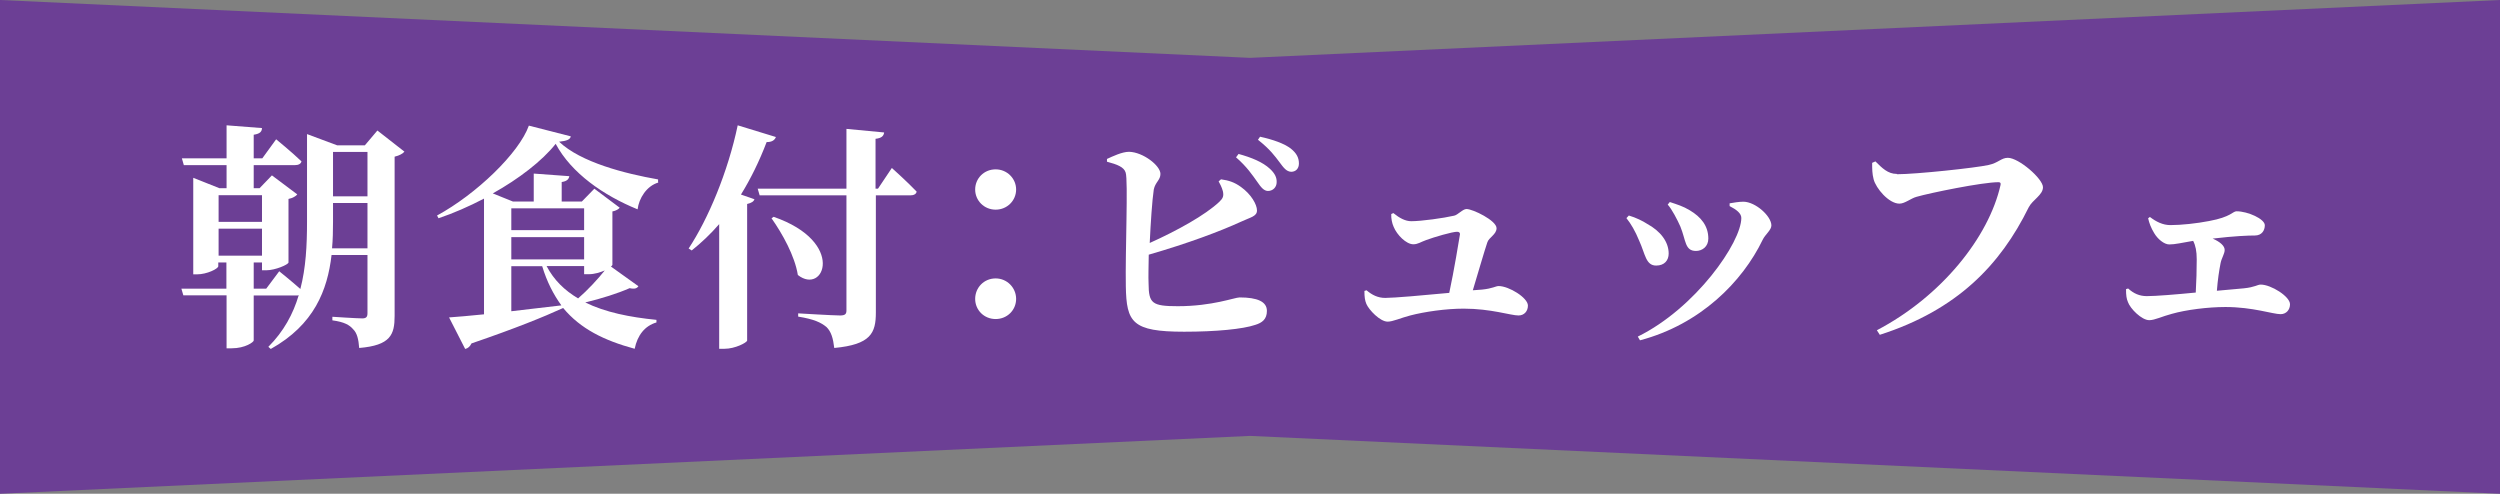 <?xml version="1.0" encoding="UTF-8"?><svg id="_レイヤー_2" xmlns="http://www.w3.org/2000/svg" viewBox="0 0 153.82 30.38"><rect x="0" y="0" width="153.82" height="30.38" fill="#808080" stroke="none"/><defs><style>.cls-1{fill:#6c3f95;}.cls-2{fill:#fff;}</style></defs><g id="_レイヤー_1-2"><polygon class="cls-1" points="0 0 76.91 3.56 153.82 0 153.82 15.19 153.82 30.38 76.91 26.82 0 30.38 0 15.19 0 0"/><path class="cls-2" d="M24.89,9.32c-.1.13-.31.25-.61.32v9.8c0,1.15-.25,1.81-2.18,1.97-.04-.53-.13-.92-.37-1.15-.22-.26-.54-.45-1.28-.55v-.22s1.52.1,1.84.1c.25,0,.32-.1.32-.32v-3.58h-2.21c-.25,2.16-1.07,4.29-3.74,5.78l-.15-.13c.95-.95,1.53-2.03,1.87-3.18-.03.02-.09.02-.13.02h-2.64v2.77c0,.09-.51.48-1.36.48h-.31v-3.26h-2.66l-.12-.41h2.77v-1.61h-.5v.23c0,.15-.69.5-1.31.5h-.23v-5.94l1.61.64h.44v-1.42h-2.63l-.12-.42h2.75v-2.03l2.18.17c-.01.22-.12.35-.51.41v1.45h.53l.85-1.17s.98.8,1.56,1.36c-.04.16-.2.23-.41.23h-2.53v1.42h.36l.76-.79,1.56,1.17c-.07.1-.28.23-.54.28v3.91c-.01.13-.82.48-1.37.48h-.26v-.48h-.51v1.61h.77l.8-1.07s.76.61,1.3,1.09c.34-1.3.41-2.69.41-4.13v-5.4l1.85.69h1.71l.77-.91,1.65,1.29ZM13.45,12.01v1.64h2.67v-1.64h-2.67ZM13.45,15.73h2.67v-1.66h-2.67v1.66ZM22.61,15.28v-2.79h-2.12v1.17c0,.54-.01,1.08-.06,1.62h2.18ZM20.49,9.35v2.73h2.12v-2.73h-2.12Z"/><path class="cls-2" d="M40.51,11.23c-.73.21-1.2.98-1.28,1.65-2.09-.85-4.07-2.22-5.04-4.03-.83,1.05-2.26,2.15-3.87,3.05l1.24.5h1.28v-1.72l2.19.16c-.03.17-.13.31-.47.36v1.2h1.24l.77-.79,1.56,1.17c-.07.09-.23.19-.45.23v3.29s-.03.06-.09.1l1.69,1.21c-.09.13-.22.19-.54.12-.72.32-1.74.64-2.73.88,1.24.61,2.76.91,4.38,1.07v.16c-.72.21-1.17.79-1.34,1.62-1.88-.51-3.34-1.23-4.4-2.51h0c-1.2.55-2.95,1.26-5.64,2.18-.09.19-.23.31-.39.34l-.99-1.94c.48-.03,1.24-.1,2.15-.19v-7.12c-.92.48-1.88.9-2.8,1.21l-.09-.17c2.41-1.31,5.04-3.83,5.65-5.53l2.58.66c-.04.19-.23.28-.72.33,1.34,1.27,4.04,1.96,6.09,2.32v.22ZM31.46,12.82v1.34h4.48v-1.34h-4.48ZM35.94,14.59h-4.48v1.37h4.48v-1.37ZM31.46,19.15c.96-.12,2.02-.23,3.08-.36-.48-.66-.89-1.45-1.18-2.41h-1.9v2.77ZM33.63,16.37c.45.86,1.11,1.5,1.94,1.99.58-.5,1.21-1.18,1.64-1.72-.28.12-.64.23-.96.23h-.31v-.5h-2.31Z"/><path class="cls-2" d="M47.74,8.43c-.07.19-.25.32-.57.31-.45,1.18-.98,2.26-1.58,3.23l.83.29c-.04.13-.18.23-.45.29v8.41c-.03.12-.73.5-1.4.5h-.32v-7.67c-.53.61-1.1,1.15-1.69,1.62l-.19-.12c1.21-1.83,2.42-4.72,3.02-7.58l2.35.72ZM54.88,10.34s.98.88,1.52,1.45c-.03.16-.19.23-.39.23h-2.12v7.21c0,1.26-.31,1.97-2.56,2.18-.07-.6-.19-1.01-.48-1.29-.34-.28-.76-.48-1.74-.64v-.2s2.16.13,2.58.13c.31,0,.39-.09.39-.31v-7.08h-5.34l-.12-.41h5.46v-3.68l2.32.22c-.03.22-.16.35-.53.39v3.07h.15l.85-1.27ZM47.6,13.34c4.47,1.55,3.1,4.85,1.49,3.58-.19-1.18-.95-2.54-1.62-3.49l.13-.09Z"/><path class="cls-2" d="M61.26,10.42c.7,0,1.26.56,1.26,1.24s-.55,1.24-1.26,1.24-1.26-.56-1.26-1.24.54-1.24,1.26-1.24ZM61.26,17.13c.7,0,1.26.57,1.26,1.26s-.55,1.24-1.26,1.24-1.26-.55-1.26-1.24.54-1.26,1.26-1.26Z"/><path class="cls-2" d="M75.11,11.03c.51.07.85.19,1.24.47.63.45.99,1.08.99,1.45s-.41.42-.98.69c-1.31.6-3.26,1.33-5.68,2.03-.01.73-.03,1.37-.01,1.78.01,1.21.2,1.39,1.8,1.39,2.13,0,3.5-.54,3.8-.54,1.1,0,1.68.26,1.68.83,0,.51-.29.73-.72.86-.76.26-2.41.42-4.37.42-3.2,0-3.55-.57-3.59-2.79-.04-2.1.15-6.53-.01-7-.1-.34-.51-.5-1.15-.67v-.17c.35-.16.93-.44,1.36-.44.86.02,1.93.85,1.93,1.36,0,.38-.32.51-.41.96-.1.67-.19,2.02-.25,3.29,1.71-.77,3.42-1.72,4.28-2.53.22-.21.29-.35.22-.66-.06-.23-.19-.48-.26-.6l.15-.13ZM76.2,9.47c.8.22,1.49.5,1.94.92.31.29.42.54.41.82,0,.31-.23.54-.54.54-.25-.01-.42-.22-.66-.57-.28-.39-.63-.92-1.3-1.5l.15-.2ZM77.52,8.41c.82.18,1.49.42,1.9.73.36.29.5.57.5.92,0,.31-.19.51-.48.51-.29-.02-.45-.23-.73-.61-.26-.34-.55-.76-1.31-1.36l.13-.19Z"/><path class="cls-2" d="M91.17,17.82c.69-.07.85-.22,1.04-.22.63,0,1.8.72,1.8,1.2,0,.35-.23.61-.58.61-.48,0-1.69-.42-3.37-.42-1.1,0-2.41.19-3.29.42-.58.15-1.07.38-1.39.38-.47,0-1.15-.72-1.31-1.09-.09-.22-.12-.42-.12-.8l.13-.04c.34.29.7.47,1.15.47.53,0,2.37-.16,3.94-.31.29-1.34.61-3.29.66-3.61,0-.1-.06-.15-.18-.15-.29,0-1.39.32-1.9.51-.34.12-.51.26-.79.26-.44,0-1.01-.58-1.21-1.07-.1-.22-.16-.51-.15-.79l.13-.06c.38.31.74.5,1.1.5.63,0,1.99-.19,2.64-.34.22-.04.53-.41.76-.41.39,0,1.85.71,1.85,1.18,0,.39-.48.57-.57.88-.18.53-.57,1.88-.89,2.94l.54-.04Z"/><path class="cls-2" d="M100.07,13.42l.15-.16c.44.13.88.35,1.12.51.83.45,1.33,1.11,1.33,1.83,0,.42-.26.74-.77.74-.64,0-.67-.71-1.04-1.52-.25-.61-.51-1.05-.79-1.4ZM100.9,20.93l-.13-.22c3.56-1.75,6.37-5.8,6.37-7.3,0-.28-.29-.51-.72-.73v-.17c.23-.04.58-.1.85-.1.75.01,1.72.89,1.72,1.46,0,.29-.38.55-.54.89-1.24,2.57-3.83,5.2-7.55,6.18ZM102.61,12.59l.13-.16c.45.15.82.26,1.23.51.69.41,1.14.96,1.14,1.74,0,.5-.38.76-.76.76-.69,0-.61-.64-.96-1.5-.18-.41-.53-1.08-.77-1.34Z"/><path class="cls-2" d="M116.72,10.72c1.17,0,4.85-.39,5.64-.57.6-.13.77-.44,1.18-.44.67,0,2.16,1.29,2.16,1.81,0,.48-.64.77-.88,1.24-1.75,3.56-4.42,6.32-9.16,7.84l-.18-.28c3.99-2.09,6.89-5.74,7.61-8.94.03-.13-.03-.17-.13-.17-.99,0-4.21.66-5.04.9-.34.09-.72.42-1.05.42-.66,0-1.45-.95-1.59-1.5-.09-.35-.09-.63-.09-1.01l.2-.09c.41.41.77.77,1.31.77Z"/><path class="cls-2" d="M132.28,13.35c.38.29.79.5,1.26.5.66,0,1.61-.1,2.38-.25,1.36-.25,1.45-.6,1.69-.6.69,0,1.74.47,1.74.86,0,.31-.18.63-.61.63-.41,0-1.23.03-2.6.19.44.19.74.44.74.7,0,.23-.19.5-.25.8-.09.45-.18,1.05-.23,1.71.67-.06,1.27-.12,1.66-.15.69-.07.83-.23,1.04-.23.63,0,1.8.73,1.8,1.21,0,.34-.23.61-.58.61-.48,0-1.71-.44-3.39-.44-1.08,0-2.42.17-3.3.42-.58.15-1.05.39-1.39.39-.47,0-1.17-.71-1.31-1.11-.09-.21-.12-.41-.12-.8l.13-.04c.34.31.7.47,1.15.47.55,0,1.78-.1,3.01-.22.04-.66.06-1.43.06-2.04,0-.5-.07-.85-.22-1.14-.7.12-1.12.22-1.47.22-.32,0-.72-.34-.93-.7-.19-.31-.31-.63-.37-.91l.12-.09Z"/></g></svg>